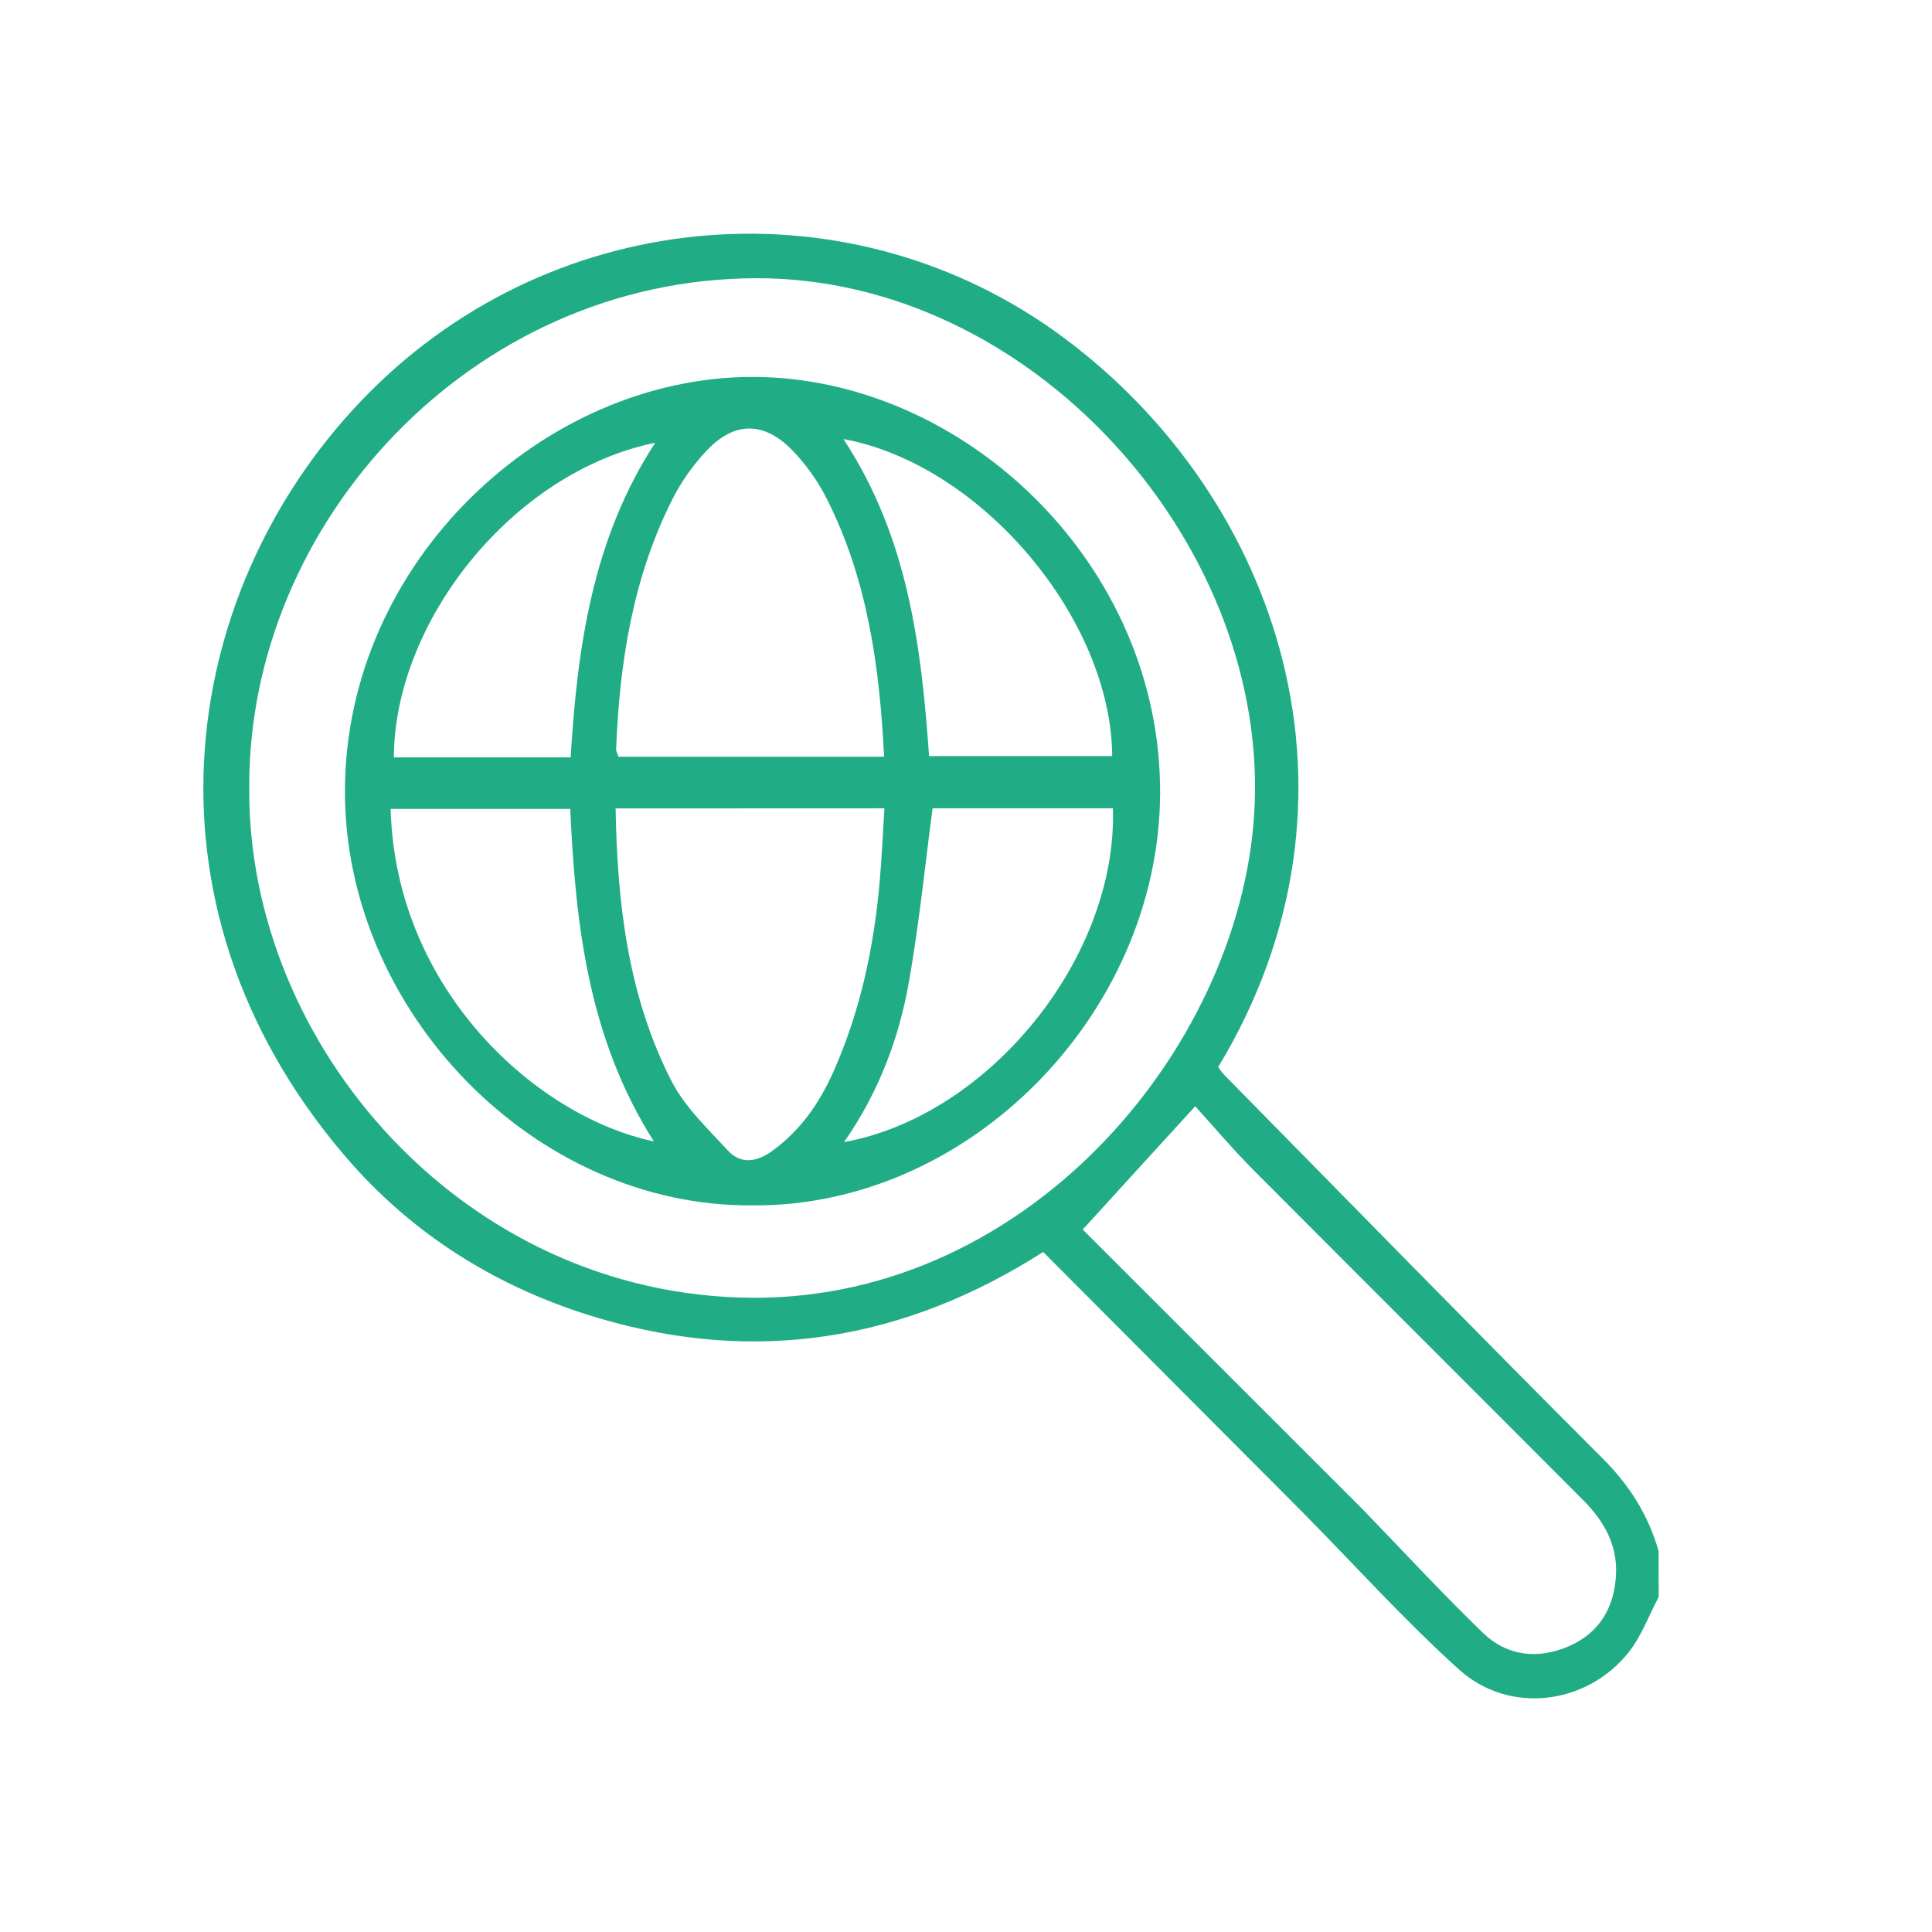 <svg xmlns="http://www.w3.org/2000/svg" xmlns:xlink="http://www.w3.org/1999/xlink" width="1080" viewBox="0 0 810 810" height="1080" preserveAspectRatio="xMidYMid meet"><path fill="#20ad86" d="M 695.418 669.516 C 691.285 677.32 688.203 685.969 682.805 692.762 C 665.211 714.824 632.77 718.918 611.762 700.016 C 589.023 679.516 568.434 656.648 546.875 634.797 C 538.988 626.82 531.055 618.891 523.125 610.961 C 494.648 582.398 466.172 553.836 437.359 524.898 C 379.098 562.105 317.125 572.148 251.227 552.699 C 209.125 540.297 172.844 517.809 144.281 484.27 C 53.199 377.199 76.105 243.758 154.742 164.656 C 233.719 85.219 357.371 75.852 445.797 141.453 C 536.625 208.828 578.855 334.672 510.723 447.398 C 511.609 448.539 512.492 449.844 513.547 450.941 C 566.281 504.562 618.848 558.352 672.004 611.551 C 683.227 622.773 691.074 635.258 695.375 650.277 C 695.418 656.691 695.418 663.102 695.418 669.516 Z M 104.5 330.242 C 103.656 438.117 194.484 543.207 315.141 544.094 C 432.801 544.938 522.617 436.262 526.078 336.234 C 529.875 225.535 431.535 116.438 317.039 116.648 C 197.734 116.859 103.949 219.207 104.5 330.242 Z M 453.938 515.488 C 491.441 552.992 529.496 591.004 567.547 629.016 C 569.363 630.828 571.176 632.645 572.949 634.5 C 589.148 651.25 604.969 668.375 621.719 684.578 C 631.801 694.32 644.582 695.797 657.535 690.273 C 670.656 684.66 676.898 673.82 677.531 659.98 C 678.121 647.746 672.426 637.707 664.117 629.312 C 618.004 583.031 571.727 536.922 525.613 490.641 C 516.922 481.906 508.992 472.5 501.102 463.809 C 485.113 481.273 469.926 497.938 453.938 515.488 Z M 453.938 515.488 " fill-opacity="1" fill-rule="nonzero"></path><path fill="#20ad86" d="M 315.352 505.363 C 223.891 506.039 144.492 423.816 144.617 331.637 C 144.746 235.449 228.023 157.906 315.688 158.035 C 403.988 158.16 486.969 236.461 486.379 332.902 C 485.832 424.785 406.52 506.125 315.352 505.363 Z M 258.102 338.934 C 258.777 378.93 263.336 417.57 281.434 453.051 C 287.043 464.062 296.703 473.176 305.27 482.457 C 310.5 488.109 317.125 487.223 323.324 482.836 C 335.434 474.23 343.531 462.586 349.48 449.172 C 360.789 423.688 366.441 396.859 368.844 369.227 C 369.73 359.184 370.152 349.102 370.785 338.891 C 332.523 338.934 295.82 338.934 258.102 338.934 Z M 370.66 317.25 C 368.762 279.113 363.613 242.578 346.484 208.828 C 342.773 201.531 337.797 194.527 332.059 188.664 C 320.203 176.555 307.758 176.68 296.199 189 C 290.586 194.949 285.609 201.953 281.938 209.25 C 265.316 242.156 259.75 277.719 258.312 314.129 C 258.273 314.973 258.863 315.859 259.285 317.25 C 295.902 317.25 332.562 317.25 370.66 317.25 Z M 353.867 478.828 C 414.449 467.902 468.535 401.582 466.594 338.891 C 441.195 338.891 415.801 338.891 390.992 338.891 C 387.746 363.402 385.34 387.535 381.121 411.371 C 376.945 435.332 368.383 458.031 353.867 478.828 Z M 274.133 478.531 C 246.629 435.289 241.27 387.449 239.078 339.145 C 213.301 339.145 188.535 339.145 163.773 339.145 C 165.84 415.25 225.238 468.281 274.133 478.531 Z M 353.617 184.062 C 380.656 225.238 386.27 270.801 389.516 316.996 C 415.59 316.996 440.945 316.996 466.297 316.996 C 465.875 259.41 411.414 194.738 353.617 184.062 Z M 165.121 317.547 C 189.758 317.547 214.398 317.547 239.246 317.547 C 242.07 270.758 248.57 225.789 274.684 185.625 C 214.859 197.945 165.375 260.508 165.121 317.547 Z M 165.121 317.547 " fill-opacity="1" fill-rule="nonzero"></path></svg>